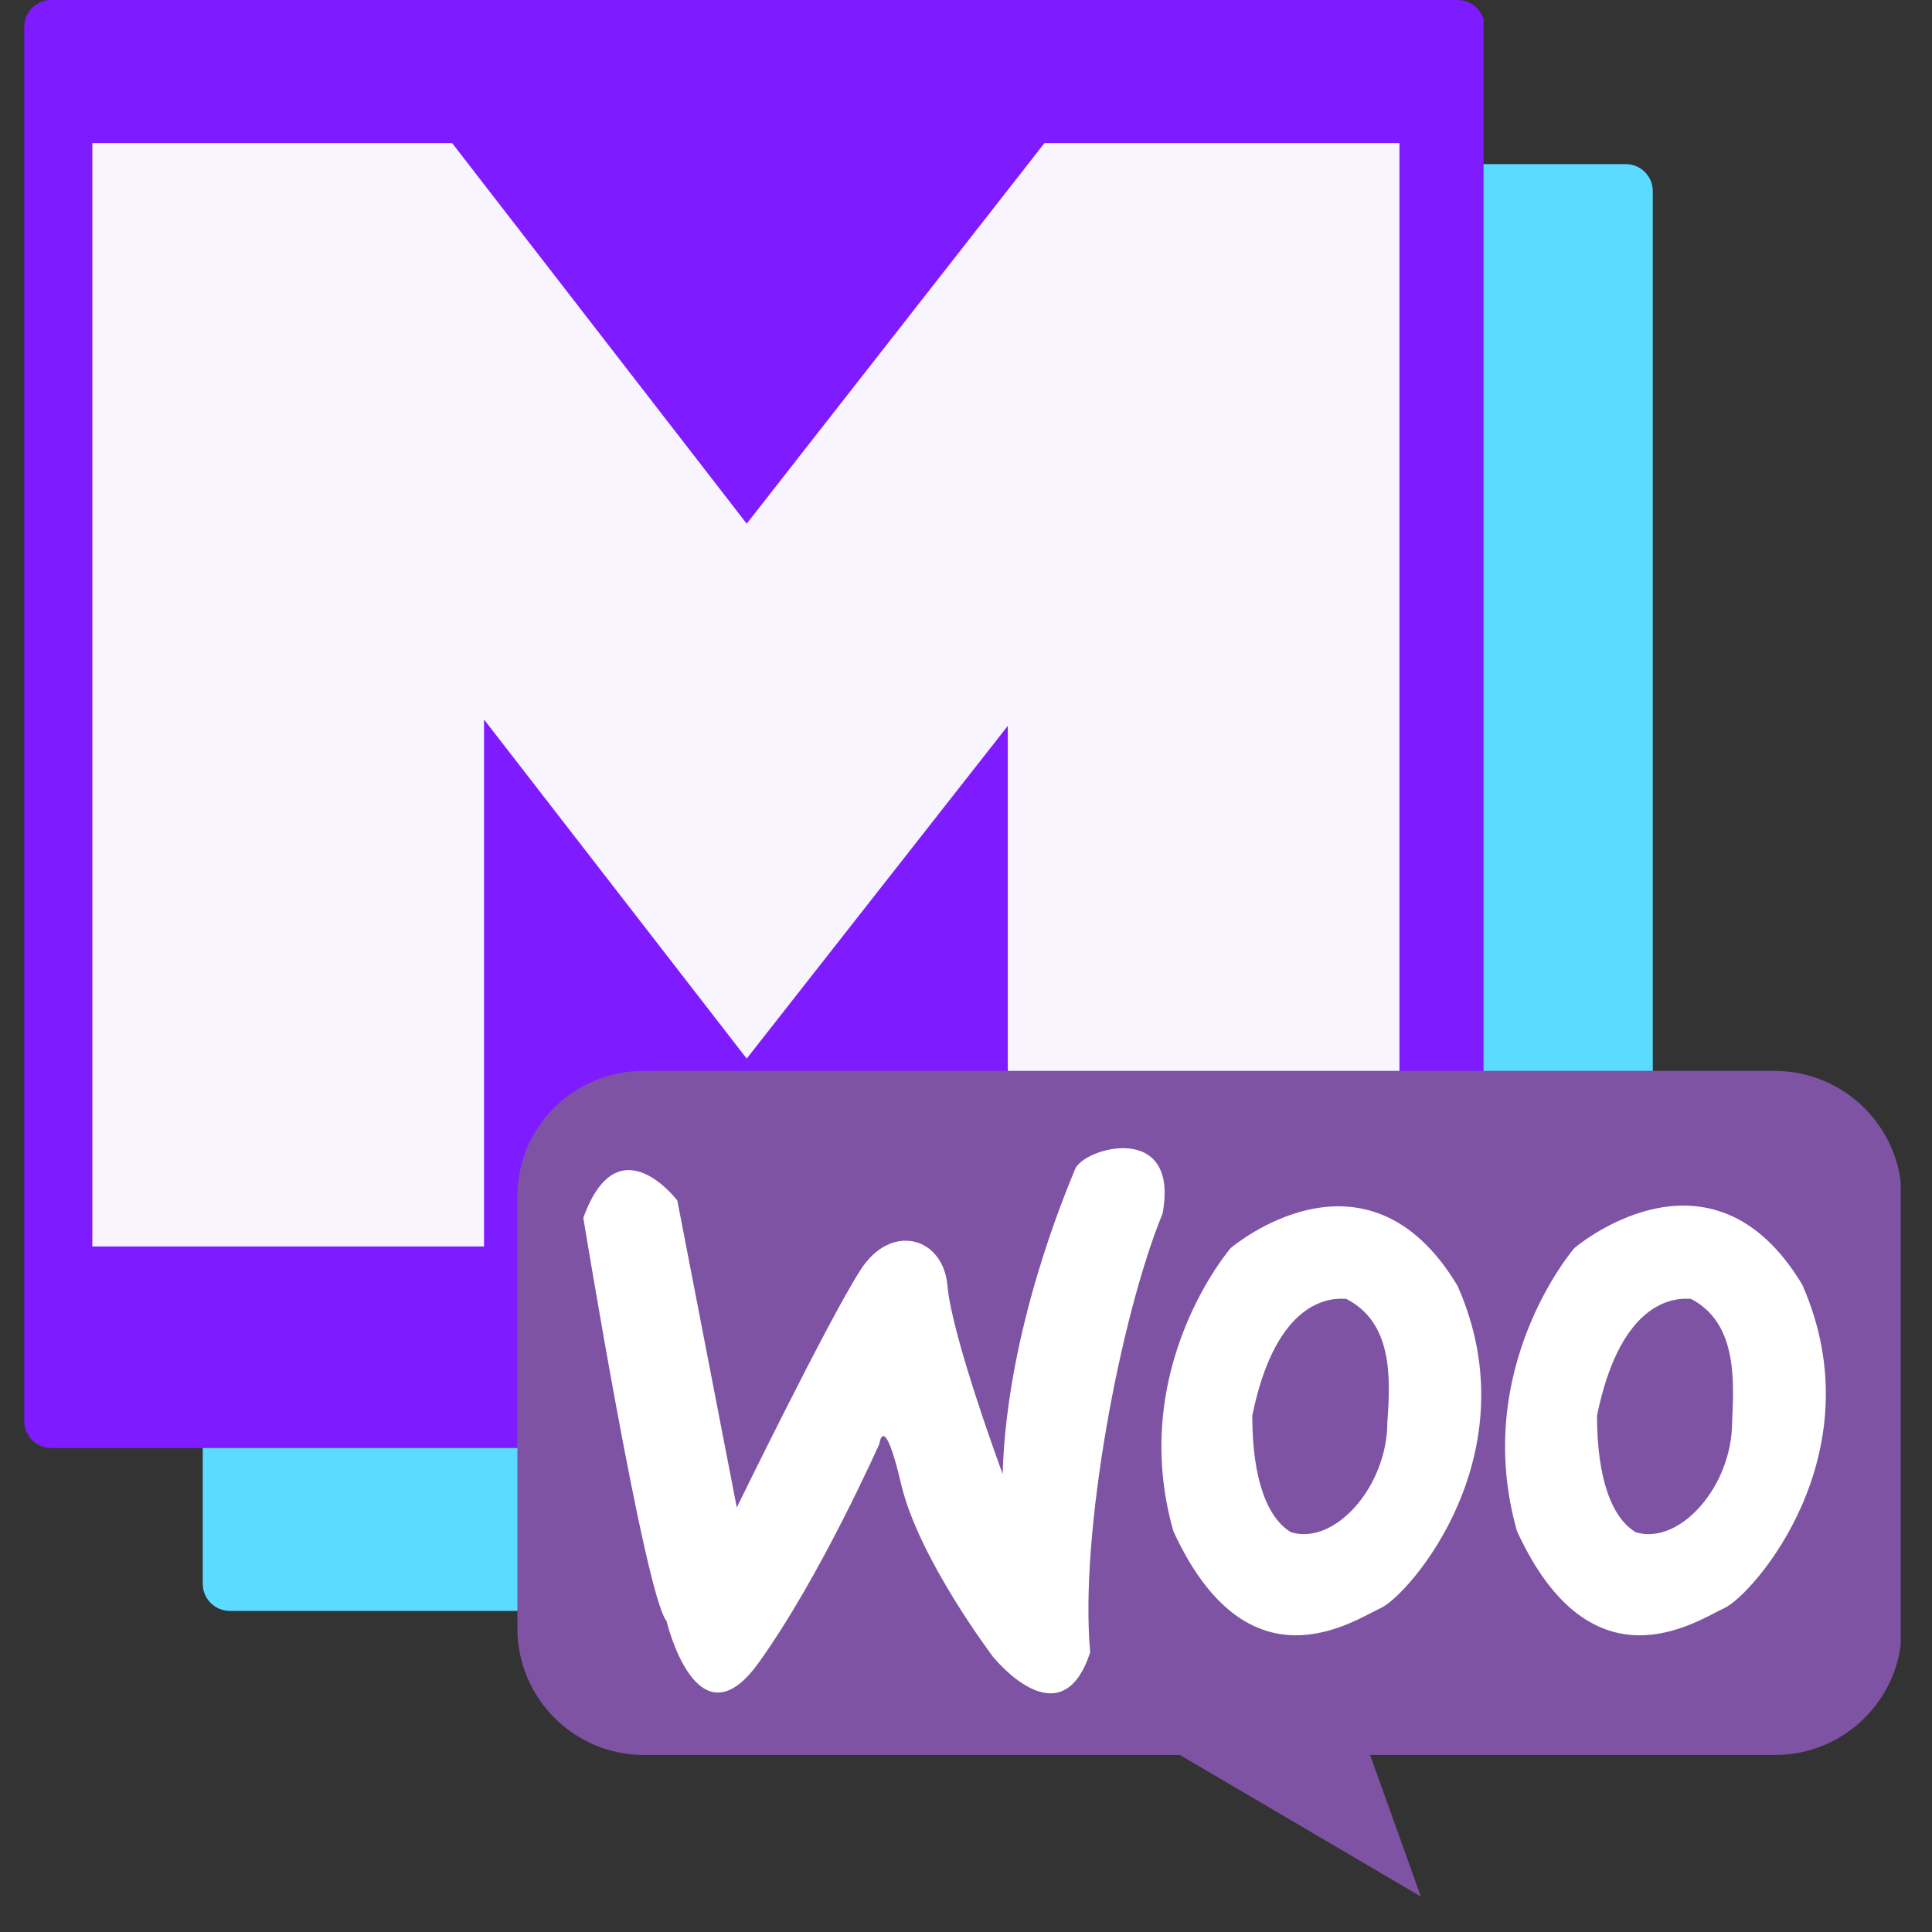 <svg xmlns="http://www.w3.org/2000/svg" xmlns:xlink="http://www.w3.org/1999/xlink" width="500" viewBox="0 0 375 375" height="500" preserveAspectRatio="xMidYMid meet"><rect x="0" y="0" width="375" height="375" fill="#333333" stroke="none"/><defs><g></g><clipPath id="841b824dd4"><path d="M 39.352 31.852 L 321 31.852 L 321 312.676 L 39.352 312.676 Z M 39.352 31.852 " clip-rule="nonzero"></path></clipPath><clipPath id="3d837f801d"><path d="M 44.602 31.852 L 315.555 31.852 C 316.945 31.852 318.281 32.402 319.266 33.387 C 320.25 34.371 320.805 35.707 320.805 37.102 L 320.805 307.426 C 320.805 308.816 320.25 310.152 319.266 311.137 C 318.281 312.121 316.945 312.676 315.555 312.676 L 44.602 312.676 C 43.211 312.676 41.875 312.121 40.891 311.137 C 39.906 310.152 39.352 308.816 39.352 307.426 L 39.352 37.102 C 39.352 35.707 39.906 34.371 40.891 33.387 C 41.875 32.402 43.211 31.852 44.602 31.852 Z M 44.602 31.852 " clip-rule="nonzero"></path></clipPath><clipPath id="5523429ffe"><path d="M 4.703 0 L 288 0 L 288 281.059 L 4.703 281.059 Z M 4.703 0 " clip-rule="nonzero"></path></clipPath><clipPath id="6814255ee0"><path d="M 9.953 0 L 282.922 0 C 284.312 0 285.648 0.555 286.633 1.539 C 287.617 2.523 288.172 3.859 288.172 5.25 L 288.172 275.809 C 288.172 277.203 287.617 278.535 286.633 279.52 C 285.648 280.504 284.312 281.059 282.922 281.059 L 9.953 281.059 C 8.559 281.059 7.223 280.504 6.238 279.52 C 5.254 278.535 4.703 277.203 4.703 275.809 L 4.703 5.25 C 4.703 3.859 5.254 2.523 6.238 1.539 C 7.223 0.555 8.559 0 9.953 0 Z M 9.953 0 " clip-rule="nonzero"></path></clipPath><clipPath id="d44ccfba19"><path d="M 113.191 218.672 L 356 218.672 L 356 331.172 L 113.191 331.172 Z M 113.191 218.672 " clip-rule="nonzero"></path></clipPath><clipPath id="1cb502c975"><path d="M 130.441 218.672 L 338.555 218.672 C 343.129 218.672 347.52 220.488 350.754 223.723 C 353.988 226.957 355.805 231.348 355.805 235.922 L 355.805 313.922 C 355.805 318.496 353.988 322.883 350.754 326.117 C 347.52 329.355 343.129 331.172 338.555 331.172 L 130.441 331.172 C 125.867 331.172 121.48 329.355 118.242 326.117 C 115.008 322.883 113.191 318.496 113.191 313.922 L 113.191 235.922 C 113.191 231.348 115.008 226.957 118.242 223.723 C 121.48 220.488 125.867 218.672 130.441 218.672 Z M 130.441 218.672 " clip-rule="nonzero"></path></clipPath><clipPath id="a9d329608f"><path d="M 100.426 207 L 368.926 207 L 368.926 341 L 100.426 341 Z M 100.426 207 " clip-rule="nonzero"></path></clipPath></defs><g clip-path="url(#841b824dd4)"><g clip-path="url(#3d837f801d)"><path fill="#5adbff" d="M 39.352 31.852 L 321.273 31.852 L 321.273 312.676 L 39.352 312.676 Z M 39.352 31.852 " fill-opacity="1" fill-rule="nonzero"></path></g></g><g clip-path="url(#5523429ffe)"><g clip-path="url(#6814255ee0)"><path fill="#7f1bff" d="M 4.703 0 L 287.957 0 L 287.957 281.059 L 4.703 281.059 Z M 4.703 0 " fill-opacity="1" fill-rule="nonzero"></path></g></g><g fill="#f9f5ff" fill-opacity="1"><g transform="translate(0, 241.94)"><g><path d="M 17.922 -214.156 L 17.922 0 L 93.945 0 L 93.945 -102.289 L 144.934 -36.465 L 195.613 -101.051 L 195.613 0 L 271.633 0 L 271.633 -214.156 L 202.723 -214.156 L 144.934 -140.297 L 87.762 -214.156 Z M 17.922 -214.156 "></path></g></g></g><g clip-path="url(#d44ccfba19)"><g clip-path="url(#1cb502c975)"><path fill="#ffffff" d="M 113.191 218.672 L 355.77 218.672 L 355.77 331.172 L 113.191 331.172 Z M 113.191 218.672 " fill-opacity="1" fill-rule="nonzero"></path></g></g><path fill="#7e53a4" d="M 328.23 252.117 C 323.406 251.699 314.176 254.215 309.98 274.773 C 309.98 287.148 312.918 294.699 317.531 297.426 C 326.133 299.945 336.203 288.406 336.203 276.031 C 336.621 267.43 337.039 256.73 328.23 252.117 Z M 328.23 252.117 " fill-opacity="1" fill-rule="nonzero"></path><g clip-path="url(#a9d329608f)"><path fill="#7e53a4" d="M 344.383 207.855 L 124.969 207.855 C 111.332 207.855 100.426 218.766 100.426 232.188 L 100.426 316.094 C 100.426 329.52 111.332 340.637 124.969 340.637 L 344.594 340.637 C 358.016 340.637 369.137 329.73 369.137 316.094 L 369.137 232.188 C 368.926 218.766 358.016 207.855 344.383 207.855 Z M 192.723 321.551 C 192.723 321.551 178.25 302.461 174.891 287.988 C 171.535 273.723 170.695 280.227 170.695 280.227 C 170.695 280.227 159.16 306.238 147.203 322.809 C 135.246 339.379 129.371 314.629 129.371 314.629 C 125.176 309.594 113.223 236.383 113.223 236.383 C 119.934 217.715 131.469 233.027 131.469 233.027 L 143.008 292.602 C 143.008 292.602 160.836 256.102 166.922 246.664 C 172.793 237.223 183.074 239.949 183.91 249.602 C 184.75 259.457 194.609 286.098 194.609 286.098 C 195.449 257.992 206.984 231.141 208.664 226.945 C 210.344 222.75 229.012 217.504 225.656 235.547 C 217.473 255.473 209.504 297.637 211.602 320.711 C 205.938 338.121 192.723 321.551 192.723 321.551 Z M 268.027 312.109 C 262.574 314.629 242.227 328.68 227.754 297.215 C 218.734 265.543 238.871 242.258 238.871 242.258 C 238.871 242.258 265.09 219.812 282.922 249.602 C 297.395 282.324 273.48 309.594 268.027 312.109 Z M 334.734 312.109 C 329.281 314.629 308.934 328.68 294.457 297.215 C 285.438 265.543 305.574 242.258 305.574 242.258 C 305.574 242.258 332.008 219.602 349.836 249.391 C 364.309 282.324 340.188 309.594 334.734 312.109 Z M 334.734 312.109 " fill-opacity="1" fill-rule="nonzero"></path></g><path fill="#7e53a4" d="M 261.316 252.117 C 256.492 251.699 247.262 254.215 243.066 274.773 C 243.066 287.148 246.004 294.699 250.617 297.426 C 259.219 299.945 269.285 288.406 269.285 276.031 C 269.914 267.43 270.336 256.73 261.316 252.117 Z M 261.316 252.117 " fill-opacity="1" fill-rule="nonzero"></path><path fill="#7e53a4" d="M 229.012 340.637 L 275.789 368.117 L 265.93 340.637 L 239.082 333.086 Z M 229.012 340.637 " fill-opacity="1" fill-rule="nonzero"></path></svg>